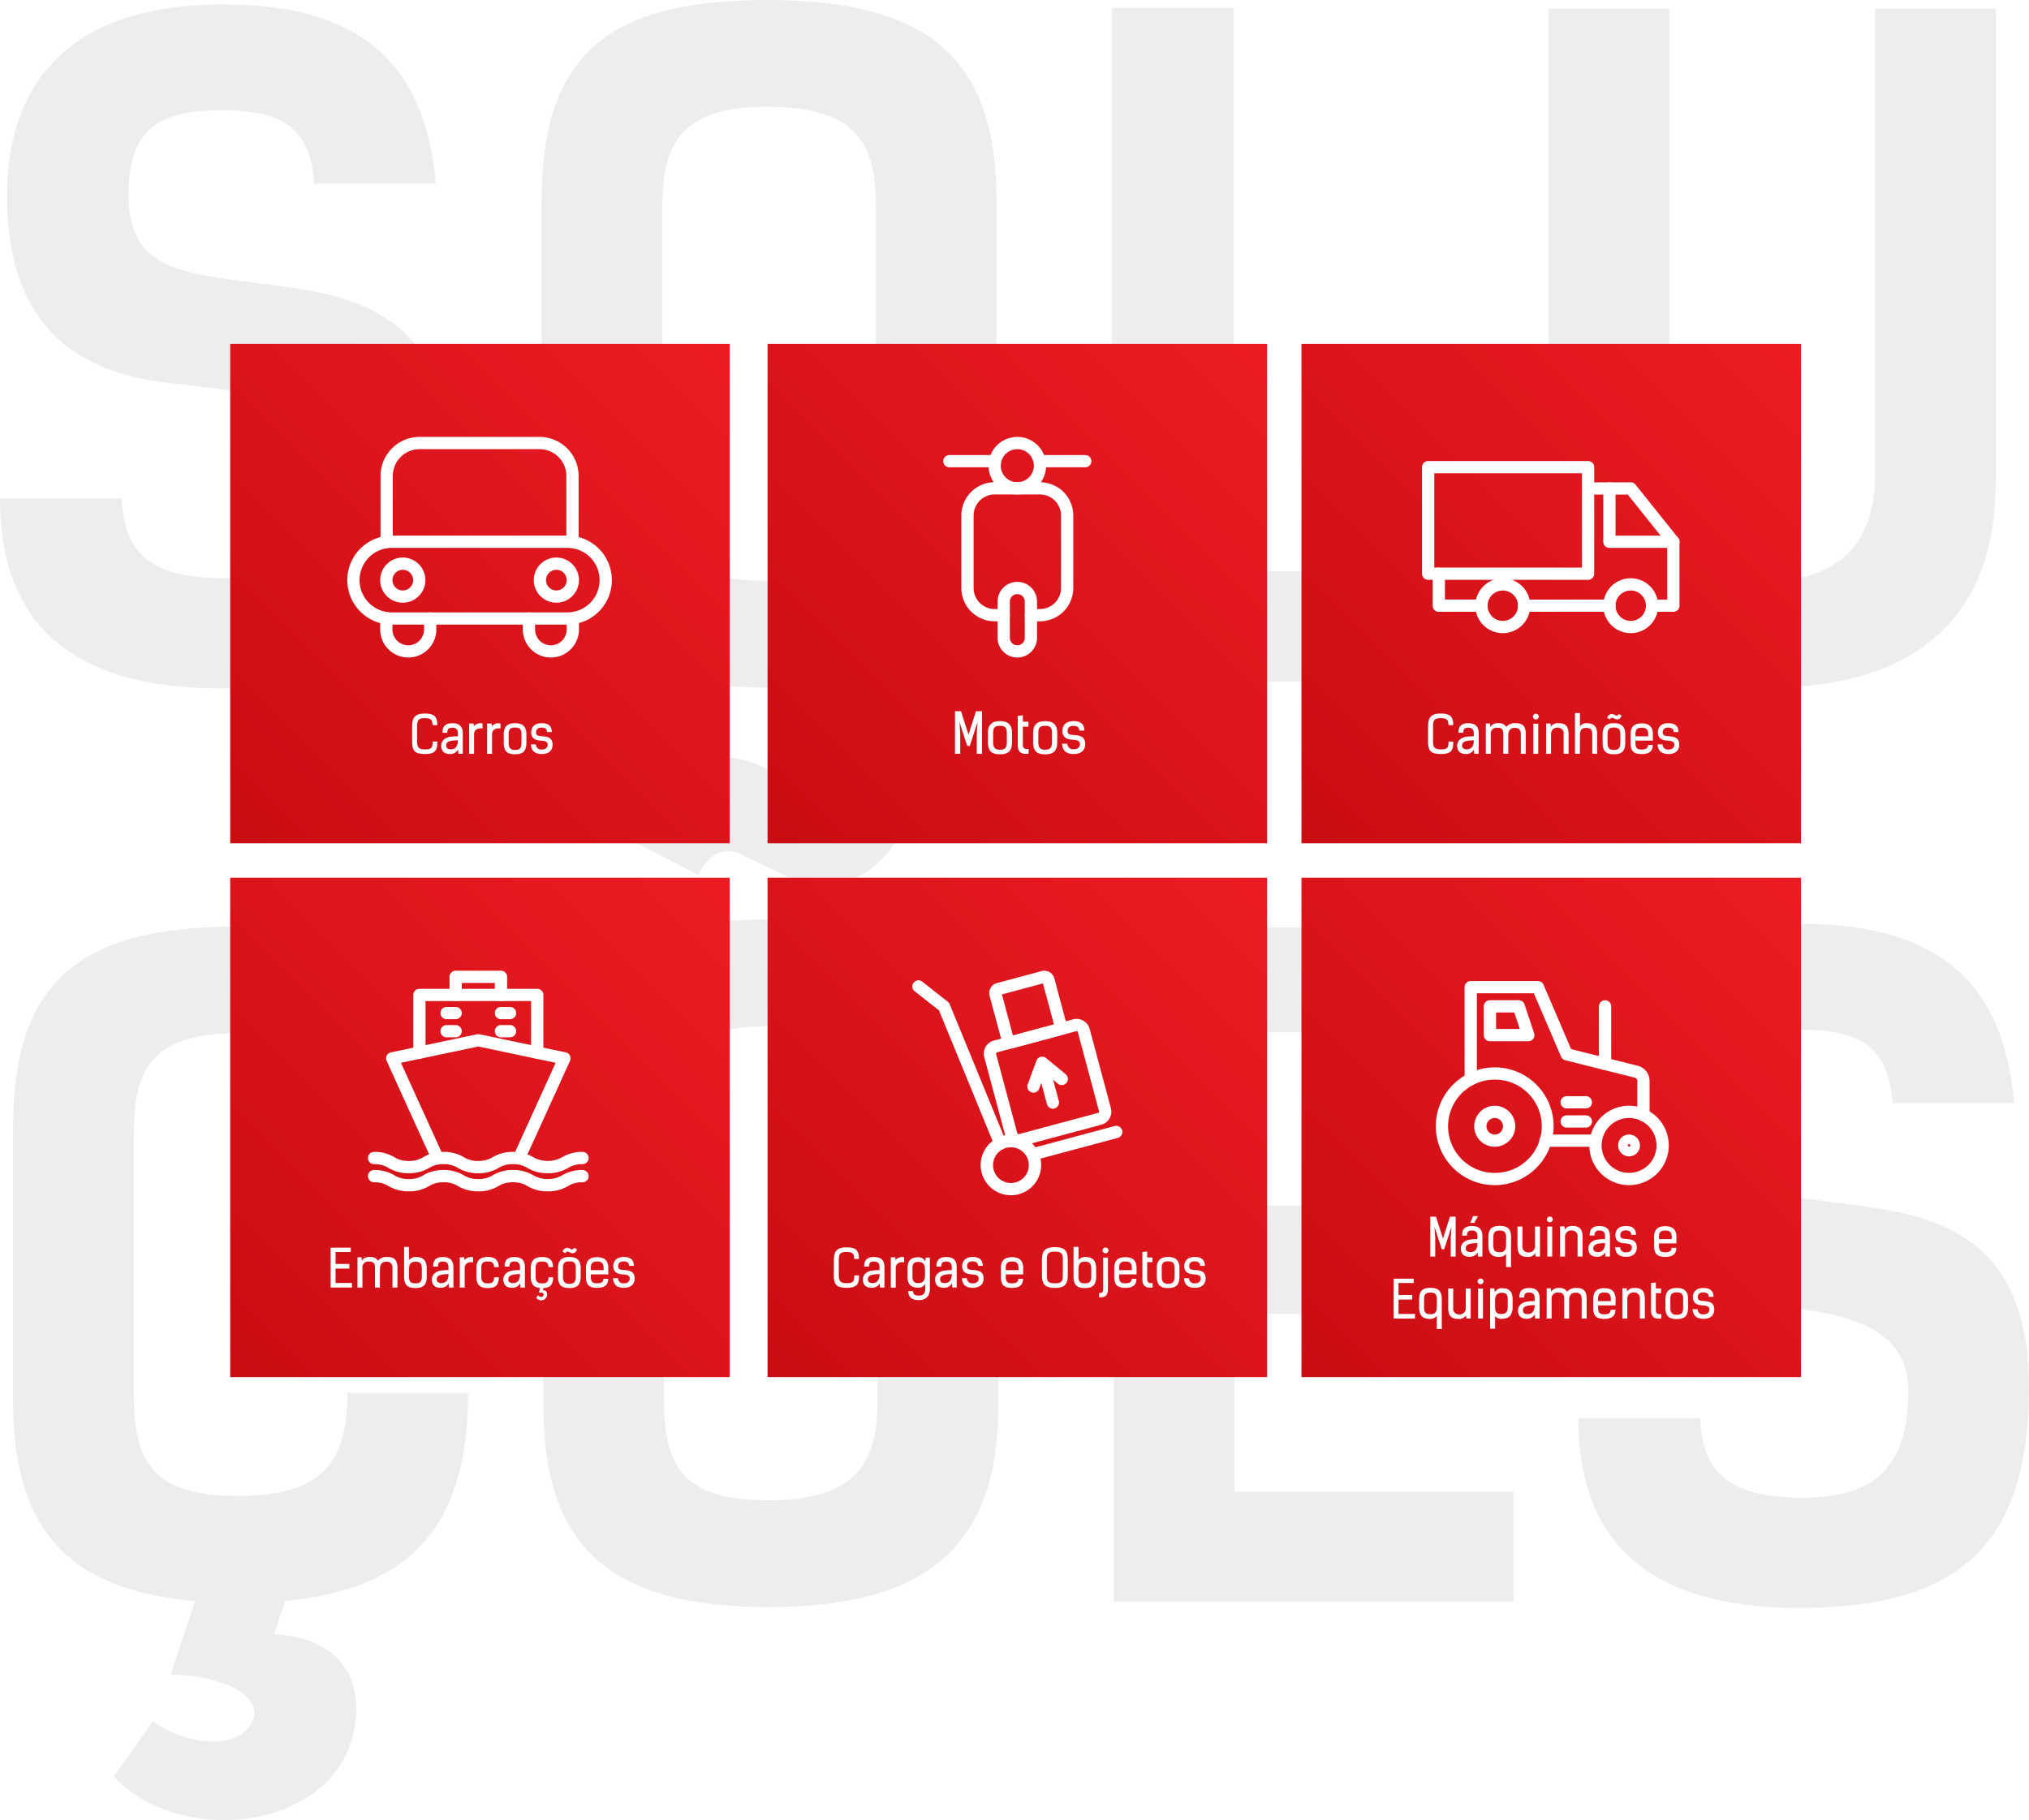 <svg xmlns="http://www.w3.org/2000/svg" xmlns:xlink="http://www.w3.org/1999/xlink" width="589.026" height="528.502" viewBox="0 0 589.026 528.502">
  <defs>
    <linearGradient id="linear-gradient" x1="1" x2="0" y2="1" gradientUnits="objectBoundingBox">
      <stop offset="0" stop-color="#ed1c24"/>
      <stop offset="1" stop-color="#c90c13"/>
    </linearGradient>
    <filter id="Retângulo_1545" x="42.824" y="75.866" width="193" height="193" filterUnits="userSpaceOnUse">
      <feOffset dy="3" input="SourceAlpha"/>
      <feGaussianBlur stdDeviation="8" result="blur"/>
      <feFlood flood-color="red" flood-opacity="0.302"/>
      <feComposite operator="in" in2="blur"/>
      <feComposite in="SourceGraphic"/>
    </filter>
    <clipPath id="clip-path">
      <rect id="Retângulo_1590" data-name="Retângulo 1590" width="76.798" height="64.064" fill="none"/>
    </clipPath>
    <filter id="Retângulo_1546" x="198.824" y="75.866" width="193" height="193" filterUnits="userSpaceOnUse">
      <feOffset dy="3" input="SourceAlpha"/>
      <feGaussianBlur stdDeviation="8" result="blur-2"/>
      <feFlood flood-color="red" flood-opacity="0.302"/>
      <feComposite operator="in" in2="blur-2"/>
      <feComposite in="SourceGraphic"/>
    </filter>
    <clipPath id="clip-path-2">
      <rect id="Retângulo_1591" data-name="Retângulo 1591" width="43.018" height="64.064" fill="none"/>
    </clipPath>
    <filter id="Retângulo_1547" x="353.824" y="75.866" width="193" height="193" filterUnits="userSpaceOnUse">
      <feOffset dy="3" input="SourceAlpha"/>
      <feGaussianBlur stdDeviation="8" result="blur-3"/>
      <feFlood flood-color="red" flood-opacity="0.302"/>
      <feComposite operator="in" in2="blur-3"/>
      <feComposite in="SourceGraphic"/>
    </filter>
    <clipPath id="clip-path-3">
      <rect id="Retângulo_1592" data-name="Retângulo 1592" width="74.741" height="49.984" fill="none"/>
    </clipPath>
    <filter id="Retângulo_1548" x="42.824" y="230.866" width="193" height="193" filterUnits="userSpaceOnUse">
      <feOffset dy="3" input="SourceAlpha"/>
      <feGaussianBlur stdDeviation="8" result="blur-4"/>
      <feFlood flood-color="red" flood-opacity="0.302"/>
      <feComposite operator="in" in2="blur-4"/>
      <feComposite in="SourceGraphic"/>
    </filter>
    <clipPath id="clip-path-4">
      <rect id="Retângulo_1593" data-name="Retângulo 1593" width="64.067" height="64.064" fill="none"/>
    </clipPath>
    <filter id="Retângulo_1549" x="198.824" y="230.866" width="193" height="193" filterUnits="userSpaceOnUse">
      <feOffset dy="3" input="SourceAlpha"/>
      <feGaussianBlur stdDeviation="8" result="blur-5"/>
      <feFlood flood-color="red" flood-opacity="0.302"/>
      <feComposite operator="in" in2="blur-5"/>
      <feComposite in="SourceGraphic"/>
    </filter>
    <clipPath id="clip-path-5">
      <rect id="Retângulo_1594" data-name="Retângulo 1594" width="61.026" height="65.199" fill="none"/>
    </clipPath>
    <filter id="Retângulo_1550" x="353.824" y="230.866" width="193" height="193" filterUnits="userSpaceOnUse">
      <feOffset dy="3" input="SourceAlpha"/>
      <feGaussianBlur stdDeviation="8" result="blur-6"/>
      <feFlood flood-color="red" flood-opacity="0.302"/>
      <feComposite operator="in" in2="blur-6"/>
      <feComposite in="SourceGraphic"/>
    </filter>
    <clipPath id="clip-path-6">
      <rect id="Retângulo_1595" data-name="Retângulo 1595" width="67.625" height="59.265" fill="none"/>
    </clipPath>
  </defs>
  <g id="Grupo_7197" data-name="Grupo 7197" transform="translate(-311.176 -1688.134)">
    <g id="Grupo_7196" data-name="Grupo 7196">
      <g id="Grupo_7195" data-name="Grupo 7195">
        <g id="Grupo_7194" data-name="Grupo 7194">
          <g id="Grupo_7193" data-name="Grupo 7193">
            <g id="Grupo_7192" data-name="Grupo 7192">
              <g id="Grupo_7191" data-name="Grupo 7191">
                <path id="Caminho_12890" data-name="Caminho 12890" d="M102.362-144.526h35.306c-3.3-39.116-26.67-52.07-61.976-52.07-40.132,0-62.484,19.05-62.484,55.626,0,40.386,23.368,51.308,45.466,54.1,20.828,2.794,48.26,2.794,48.26,25.908,0,22.1-9.652,30.988-30.734,30.988-22.352,0-28.956-8.128-29.718-23.114H11.176c0,31.5,15.494,55.118,64.262,55.118,46.99,0,66.548-19.05,66.548-64.262,0-39.116-21.59-48.26-44.2-51.816-29.718-4.572-49.276-2.54-49.276-27.178,0-18.542,7.874-24.638,27.178-24.638C92.71-165.862,101.346-161.036,102.362-144.526ZM233.68,1.778c46.482,0,66.8-18.034,66.8-58.42v-82.8c0-41.4-19.558-58.42-66.8-58.42S168.4-180.848,168.4-139.446v82.8C168.4-16.256,187.2,1.778,233.68,1.778Zm0-30.988c-25.4,0-30.226-10.668-30.226-29.21v-79.248c0-17.78,4.826-29.21,30.226-29.21,27.178,0,31.75,11.43,31.75,29.21V-58.42C265.43-39.878,259.08-29.21,233.68-29.21ZM444.754-32H369.316V-195.58H334.01V0H444.754ZM555.5-59.69c0,18.542-9.906,30.48-30.734,30.48s-28.956-11.938-28.956-30.48V-195.326H460.756V-57.912c0,40.386,22.86,59.69,64.008,59.69s65.786-19.3,65.786-59.69V-195.326H555.5ZM112.014,206.548c0,19.3-6.35,29.972-31.75,29.972s-30.226-10.668-30.226-29.21V131.364c0-18.542,4.826-29.21,30.226-29.21,27.178,0,31.75,10.668,31.75,29.718h35.052c0-43.434-19.558-60.706-66.8-60.706s-65.278,17.018-65.278,58.42v79.5c0,36.576,15.494,54.864,52.832,57.912l-7.112,21.336c14.478.254,25.908,5.588,24.13,12.7-4.064,11.176-23.114,6.35-29.21.762L44.2,318.054c19.3,20.32,62.23,15.748,69.342-11.684,3.556-13.97-1.27-28.448-22.86-29.718L93.98,267c36.83-3.556,53.086-22.1,53.086-60.452Zm122.174,62.23c46.482,0,66.8-18.034,66.8-58.42v-82.8c0-41.4-19.558-58.42-66.8-58.42s-65.278,17.018-65.278,58.42v82.8C168.91,250.744,187.706,268.778,234.188,268.778Zm0-30.988c-25.4,0-30.226-10.668-30.226-29.21V129.332c0-17.78,4.826-29.21,30.226-29.21,27.178,0,31.75,11.43,31.75,29.21V208.58C265.938,227.122,259.588,237.79,234.188,237.79ZM213.868,56.18c3.556-7.874,9.906-7.62,12.7-5.842l13.716,6.6c19.558,7.874,32.512-7.366,36.83-24.13l-21.336-8.89c-3.048,7.874-7.874,8.382-11.684,6.6l-12.446-6.1C214.376,16.556,198.374,29,193.294,45.512Zm120.65,15.24V267.254H450.6v-32H369.57V183.688h66.04v-31.5H369.57V101.9h77.47V71.42Zm226.06,51.054h35.306c-3.3-39.116-26.67-52.07-61.976-52.07-40.132,0-62.484,19.05-62.484,55.626,0,40.386,23.368,51.308,45.466,54.1,20.828,2.794,48.26,2.794,48.26,25.908,0,22.1-9.652,30.988-30.734,30.988-22.352,0-28.956-8.128-29.718-23.114H469.392c0,31.5,15.494,55.118,64.262,55.118,46.99,0,66.548-19.05,66.548-64.262,0-39.116-21.59-48.26-44.2-51.816-29.718-4.572-49.276-2.54-49.276-27.178,0-18.542,7.874-24.638,27.178-24.638C550.926,101.138,559.562,105.964,560.578,122.474Z" transform="translate(300 1886)" fill="#ededed"/>
                <g id="Grupo_6921" data-name="Grupo 6921" transform="translate(1211 -286)">
                  <g transform="matrix(1, 0, 0, 1, -899.82, 1974.13)" filter="url(#Retângulo_1545)">
                    <rect id="Retângulo_1545-2" data-name="Retângulo 1545" width="145" height="145" transform="translate(66.82 96.87)" fill="url(#linear-gradient)"/>
                  </g>
                  <path id="Caminho_12893" data-name="Caminho 12893" d="M-12.87-8.31c-.03-2.235-.615-3.36-3.615-3.36-3.09,0-3.69,1.365-3.69,3.9v3.93c0,2.535.315,3.915,3.69,3.915s3.615-1.38,3.615-3.615h-1.365c0,1.83-.3,2.265-2.25,2.265s-2.25-.72-2.25-2.55v-3.96c0-1.83.24-2.55,2.25-2.55,1.92,0,2.2.63,2.22,2.025Zm7.395,2.385c0-2.13-1.14-2.94-3.06-2.94-1.86,0-2.88.825-2.82,2.775h1.4c-.015-1.185.555-1.47,1.38-1.47,1.32,0,1.665.645,1.665,1.635v.855a16.686,16.686,0,0,0-2.115.135c-1.8.255-2.85,1.365-2.7,2.91.105,1.035.6,2.1,2.61,2.1a2.514,2.514,0,0,0,2.235-1.26L-6.765,0h1.29Zm-1.41,2.04C-6.93-2.445-7.395-1.29-8.97-1.29c-.645,0-1.26-.225-1.32-.915-.105-.855.4-1.32,1.38-1.53A9.739,9.739,0,0,1-6.885-3.885Zm7.14-4.89a2.423,2.423,0,0,0-2.52.81l-.06-.81h-1.3V.015H-2.2v-5.64c0-1.35,1.08-1.92,2.46-1.7Zm5.22,0a2.423,2.423,0,0,0-2.52.81l-.06-.81H1.59V.015H3.015v-5.64c0-1.35,1.08-1.92,2.46-1.7ZM9.7-1.1c-1.275,0-1.86-.51-1.86-2.1V-5.7c0-1.59.675-1.905,1.86-1.905s1.86.315,1.86,1.905V-3.2C11.565-1.605,11.025-1.1,9.7-1.1ZM9.7.15C12.03.15,12.99-.81,12.99-3.2V-5.7c0-2.325-1.26-3.18-3.285-3.18S6.42-8.025,6.42-5.7V-3.2C6.42-.81,7.335.15,9.7.15ZM20.355-6.3c.045-1.62-.9-2.58-2.925-2.58-2.055,0-3.045,1.14-3.045,2.685,0,1.98,1.62,2.295,2.685,2.37s2.1.165,2.1,1.2c0,.84-.6,1.4-1.68,1.4a1.515,1.515,0,0,1-1.74-1.485H14.31c.075,1.86,1.17,2.79,3.18,2.79,1.815,0,3.1-.885,3.1-2.715,0-2.13-1.59-2.325-2.925-2.445-1.065-.09-1.86-.075-1.86-1.11,0-.945.585-1.4,1.575-1.4,1.11,0,1.6.465,1.6,1.29Z" transform="translate(-760 2193)" fill="#fff"/>
                  <g id="Grupo_6922" data-name="Grupo 6922" transform="translate(-799 2101)">
                    <g id="Grupo_6921-2" data-name="Grupo 6921" transform="translate(0 0)" clip-path="url(#clip-path)">
                      <path id="Caminho_12815" data-name="Caminho 12815" d="M63.876,37.265H12.925a12.926,12.926,0,0,1,0-25.852H63.876a12.926,12.926,0,0,1,0,25.852M12.925,14.974a9.365,9.365,0,1,0,0,18.731H63.876a9.365,9.365,0,1,0,0-18.731Z" transform="translate(0 17.246)" fill="#fff"/>
                      <path id="Caminho_12816" data-name="Caminho 12816" d="M5.621,32.256a1.777,1.777,0,0,1-1.778-1.78V11.33A11.343,11.343,0,0,1,15.173,0H50.01A11.343,11.343,0,0,1,61.343,11.33V30.437a1.779,1.779,0,1,1-3.558,0V11.33A7.782,7.782,0,0,0,50.01,3.558H15.173A7.782,7.782,0,0,0,7.4,11.33V30.475a1.777,1.777,0,0,1-1.778,1.78" transform="translate(5.807 -0.001)" fill="#fff"/>
                      <path id="Caminho_12817" data-name="Caminho 12817" d="M28.115,27.065a6.558,6.558,0,1,1,6.557-6.559,6.565,6.565,0,0,1-6.557,6.559m0-9.555a3,3,0,1,0,3,3,3,3,0,0,0-3-3" transform="translate(32.577 21.078)" fill="#fff"/>
                      <path id="Caminho_12818" data-name="Caminho 12818" d="M10.359,27.065a6.558,6.558,0,1,1,6.557-6.559,6.565,6.565,0,0,1-6.557,6.559m0-9.555a3,3,0,1,0,3,3,3,3,0,0,0-3-3" transform="translate(5.75 21.078)" fill="#fff"/>
                      <path id="Caminho_12819" data-name="Caminho 12819" d="M28.439,33.4a8.159,8.159,0,0,1-8.149-8.149V22.069a1.779,1.779,0,1,1,3.558,0v3.187a4.59,4.59,0,0,0,9.181,0V22.069a1.779,1.779,0,1,1,3.558,0v3.187A8.157,8.157,0,0,1,28.439,33.4" transform="translate(30.661 30.659)" fill="#fff"/>
                      <path id="Caminho_12820" data-name="Caminho 12820" d="M11.953,33.4A8.159,8.159,0,0,1,3.8,25.256V22.069a1.779,1.779,0,1,1,3.558,0v3.187a4.59,4.59,0,0,0,9.181,0V22.069a1.779,1.779,0,1,1,3.558,0v3.187A8.159,8.159,0,0,1,11.953,33.4" transform="translate(5.748 30.659)" fill="#fff"/>
                    </g>
                  </g>
                </g>
                <g id="Grupo_6922-2" data-name="Grupo 6922" transform="translate(1211 -286)">
                  <g transform="matrix(1, 0, 0, 1, -899.82, 1974.13)" filter="url(#Retângulo_1546)">
                    <rect id="Retângulo_1546-2" data-name="Retângulo 1546" width="145" height="145" transform="translate(222.82 96.87)" fill="url(#linear-gradient)"/>
                  </g>
                  <path id="Caminho_12892" data-name="Caminho 12892" d="M-16.84-12.352h-1.744V0h1.52V-5.808l-.224-3.376,2.256,6.928h.736l2.256-6.928-.224,3.376V0h1.52V-12.352h-1.744l-2.176,6.784ZM-5.528-1.168c-1.36,0-1.984-.544-1.984-2.24V-6.08c0-1.7.72-2.032,1.984-2.032s1.984.336,1.984,2.032v2.672C-3.544-1.712-4.12-1.168-5.528-1.168Zm0,1.328c2.48,0,3.5-1.024,3.5-3.568V-6.08c0-2.48-1.344-3.392-3.5-3.392s-3.5.912-3.5,3.392v2.672C-9.032-.864-8.056.16-5.528.16ZM-.376-2.576C-.376-.832.312.272,2.792,0V-1.408c-1.248.16-1.68-.272-1.68-1.216V-7.872H2.728v-1.44H1.112v-1.856l-1.488.176ZM7.592-1.168c-1.36,0-1.984-.544-1.984-2.24V-6.08c0-1.7.72-2.032,1.984-2.032s1.984.336,1.984,2.032v2.672C9.576-1.712,9-1.168,7.592-1.168Zm0,1.328c2.48,0,3.5-1.024,3.5-3.568V-6.08c0-2.48-1.344-3.392-3.5-3.392s-3.5.912-3.5,3.392v2.672C4.088-.864,5.064.16,7.592.16Zm11.36-6.88c.048-1.728-.96-2.752-3.12-2.752-2.192,0-3.248,1.216-3.248,2.864,0,2.112,1.728,2.448,2.864,2.528,1.152.08,2.24.176,2.24,1.28,0,.9-.64,1.488-1.792,1.488A1.616,1.616,0,0,1,14.04-2.9H12.5C12.584-.912,13.752.08,15.9.08c1.936,0,3.312-.944,3.312-2.9,0-2.272-1.7-2.48-3.12-2.608C14.952-5.52,14.1-5.5,14.1-6.608c0-1.008.624-1.488,1.68-1.488,1.184,0,1.712.5,1.712,1.376Z" transform="translate(-604 2193)" fill="#fff"/>
                  <g id="Grupo_6924" data-name="Grupo 6924" transform="translate(-626 2101)">
                    <g id="Grupo_6923" data-name="Grupo 6923" transform="translate(0 0)" clip-path="url(#clip-path-2)">
                      <path id="Caminho_12821" data-name="Caminho 12821" d="M13.594,16.712a8.356,8.356,0,1,1,8.355-8.357,8.367,8.367,0,0,1-8.355,8.357m0-13.153a4.8,4.8,0,1,0,4.8,4.8,4.8,4.8,0,0,0-4.8-4.8" transform="translate(7.914 -0.001)" fill="#fff"/>
                      <path id="Caminho_12822" data-name="Caminho 12822" d="M14.931,5.653H1.778a1.779,1.779,0,0,1,0-3.558H14.931a1.779,1.779,0,0,1,0,3.558" transform="translate(0 3.165)" fill="#fff"/>
                      <path id="Caminho_12823" data-name="Caminho 12823" d="M25.409,5.653H12.255a1.779,1.779,0,1,1,0-3.558H25.409a1.779,1.779,0,0,1,0,3.558" transform="translate(15.829 3.165)" fill="#fff"/>
                      <path id="Caminho_12824" data-name="Caminho 12824" d="M12.01,38.737a5.733,5.733,0,0,1-5.725-5.725V22.488a5.725,5.725,0,1,1,11.451,0V33.012a5.733,5.733,0,0,1-5.725,5.725m0-18.417a2.169,2.169,0,0,0-2.167,2.167V33.012a2.167,2.167,0,0,0,4.334,0V22.488a2.169,2.169,0,0,0-2.167-2.167" transform="translate(9.497 25.326)" fill="#fff"/>
                      <path id="Caminho_12825" data-name="Caminho 12825" d="M24.919,45.627H22.29a1.78,1.78,0,0,1,0-3.561h2.629a6.122,6.122,0,0,0,6.115-6.115V14.911A6.122,6.122,0,0,0,24.919,8.8H11.765a6.12,6.12,0,0,0-6.112,6.115V35.952a6.12,6.12,0,0,0,6.112,6.115H14.4a1.78,1.78,0,0,1,0,3.561H11.765a9.685,9.685,0,0,1-9.67-9.675V14.911a9.683,9.683,0,0,1,9.67-9.673H24.919a9.684,9.684,0,0,1,9.673,9.673V35.952a9.686,9.686,0,0,1-9.673,9.675" transform="translate(3.166 7.915)" fill="#fff"/>
                    </g>
                  </g>
                </g>
                <g id="Grupo_6923-2" data-name="Grupo 6923" transform="translate(1211 -286)">
                  <g transform="matrix(1, 0, 0, 1, -899.82, 1974.13)" filter="url(#Retângulo_1547)">
                    <rect id="Retângulo_1547-2" data-name="Retângulo 1547" width="145" height="145" transform="translate(377.82 96.87)" fill="url(#linear-gradient)"/>
                  </g>
                  <path id="Caminho_12891" data-name="Caminho 12891" d="M-28.942-8.31c-.03-2.235-.615-3.36-3.615-3.36-3.09,0-3.69,1.365-3.69,3.9v3.93c0,2.535.315,3.915,3.69,3.915s3.615-1.38,3.615-3.615h-1.365c0,1.83-.3,2.265-2.25,2.265s-2.25-.72-2.25-2.55v-3.96c0-1.83.24-2.55,2.25-2.55,1.92,0,2.2.63,2.22,2.025Zm7.4,2.385c0-2.13-1.14-2.94-3.06-2.94-1.86,0-2.88.825-2.82,2.775h1.4c-.015-1.185.555-1.47,1.38-1.47,1.32,0,1.665.645,1.665,1.635v.855a16.686,16.686,0,0,0-2.115.135c-1.8.255-2.85,1.365-2.7,2.91.1,1.035.6,2.1,2.61,2.1a2.514,2.514,0,0,0,2.235-1.26L-22.837,0h1.29Zm-1.41,2.04c-.045,1.44-.51,2.595-2.085,2.595-.645,0-1.26-.225-1.32-.915-.1-.855.4-1.32,1.38-1.53A9.739,9.739,0,0,1-22.957-3.885ZM-19.492,0h1.44V-5.715a1.679,1.679,0,0,1,1.905-1.83c1.065,0,1.74.24,1.74,1.815V0h1.44V-5.28c0-1.56.66-2.235,1.935-2.235,1.035,0,1.71.525,1.71,1.815V0h1.44V-5.67c0-2.475-1.05-3.21-2.97-3.21A3.227,3.227,0,0,0-13.537-7.8a2.551,2.551,0,0,0-2.4-1.08,2.545,2.545,0,0,0-2.25,1.065l-.105-.96h-1.2ZM-4.267,0V-8.715H-5.692V0Zm-1.56-10.785a.863.863,0,0,0,1.725,0A.863.863,0,0,0-5.827-10.785ZM-1.987,0h1.44V-5.715a1.767,1.767,0,0,1,1.935-1.86A1.636,1.636,0,0,1,3.1-5.7V0h1.44V-5.715c0-2.34-.975-3.165-2.91-3.165A2.406,2.406,0,0,0-.622-7.845l-.09-.93H-1.987ZM12.848,0V-5.49c0-2.175-.78-3.39-3.015-3.39a2.365,2.365,0,0,0-1.995.9v-3.825H6.4V0H7.823l.015-5.52c.015-1.41.615-1.98,1.8-1.98,1.29,0,1.785.45,1.785,2.04V0Zm4.86-1.1c-1.275,0-1.86-.51-1.86-2.1V-5.7c0-1.59.675-1.905,1.86-1.905s1.86.315,1.86,1.905V-3.2C19.568-1.605,19.028-1.1,17.708-1.1Zm0,1.245c2.325,0,3.285-.96,3.285-3.345V-5.7c0-2.325-1.26-3.18-3.285-3.18s-3.285.855-3.285,3.18V-3.2C14.423-.81,15.338.15,17.708.15ZM16.583-9.99a.631.631,0,0,1,.9-.375l.66.3a1.267,1.267,0,0,0,1.74-1.11l-.855-.345a.522.522,0,0,1-.765.39l-.675-.315a1.357,1.357,0,0,0-1.83,1.065ZM27.608-2.55c0,.9-.57,1.32-1.83,1.32s-1.83-.36-1.83-1.92v-.66h5.07V-5.685c0-2.28-1.275-3.135-3.24-3.135-1.995,0-3.24.84-3.24,3.135V-3.12c0,2.355.9,3.21,3.24,3.21,2.28,0,3.21-.945,3.21-2.64Zm-3.66-3.135c0-1.56.7-1.875,1.83-1.875s1.875.33,1.875,1.875v.63h-3.7ZM36.427-6.3c.045-1.62-.9-2.58-2.925-2.58-2.055,0-3.045,1.14-3.045,2.685,0,1.98,1.62,2.295,2.685,2.37s2.1.165,2.1,1.2c0,.84-.6,1.4-1.68,1.4a1.515,1.515,0,0,1-1.74-1.485h-1.44c.075,1.86,1.17,2.79,3.18,2.79,1.815,0,3.1-.885,3.1-2.715,0-2.13-1.59-2.325-2.925-2.445-1.065-.09-1.86-.075-1.86-1.11,0-.945.585-1.4,1.575-1.4,1.11,0,1.6.465,1.6,1.29Z" transform="translate(-449 2193)" fill="#fff"/>
                  <g id="Grupo_6926" data-name="Grupo 6926" transform="translate(-487 2108)">
                    <g id="Grupo_6925" data-name="Grupo 6925" transform="translate(0 0)" clip-path="url(#clip-path-3)">
                      <path id="Caminho_12826" data-name="Caminho 12826" d="M45.025,40.067h-6.19a1.78,1.78,0,0,1,0-3.561h4.412V20.344L31.788,6.023H20.265a1.779,1.779,0,0,1,0-3.558h12.38a1.783,1.783,0,0,1,1.391.668L46.413,18.607a1.763,1.763,0,0,1,.389,1.11v18.57a1.777,1.777,0,0,1-1.778,1.78" transform="translate(27.936 3.725)" fill="#fff"/>
                      <path id="Caminho_12827" data-name="Caminho 12827" d="M15.392,25.168H3.012a1.779,1.779,0,0,1-1.78-1.78V14.1a1.779,1.779,0,1,1,3.558,0v7.5h10.6a1.78,1.78,0,0,1,0,3.561" transform="translate(1.862 18.624)" fill="#fff"/>
                      <path id="Caminho_12828" data-name="Caminho 12828" d="M37.631,19.582H12.871a1.78,1.78,0,0,1,0-3.561h24.76a1.78,1.78,0,0,1,0,3.561" transform="translate(16.763 24.21)" fill="#fff"/>
                      <path id="Caminho_12829" data-name="Caminho 12829" d="M48.2,34.508H1.778A1.778,1.778,0,0,1,0,32.728V1.78A1.778,1.778,0,0,1,1.778,0H48.2a1.779,1.779,0,0,1,1.78,1.78V32.728a1.779,1.779,0,0,1-1.78,1.78M3.558,30.947H46.423V3.558H3.558Z" transform="translate(0 0.001)" fill="#fff"/>
                      <path id="Caminho_12830" data-name="Caminho 12830" d="M41.3,21.5H22.73a1.778,1.778,0,0,1-1.778-1.78V4.244a1.779,1.779,0,1,1,3.558,0V17.938H41.3a1.78,1.78,0,0,1,0,3.561" transform="translate(31.661 3.724)" fill="#fff"/>
                      <path id="Caminho_12831" data-name="Caminho 12831" d="M14.131,29.5A7.972,7.972,0,1,1,22.1,21.526,7.98,7.98,0,0,1,14.131,29.5m0-12.382a4.411,4.411,0,1,0,4.41,4.41,4.414,4.414,0,0,0-4.41-4.41" transform="translate(9.313 20.485)" fill="#fff"/>
                      <path id="Caminho_12832" data-name="Caminho 12832" d="M28.92,29.5a7.972,7.972,0,1,1,7.97-7.973A7.98,7.98,0,0,1,28.92,29.5m0-12.382a4.411,4.411,0,1,0,4.412,4.41,4.414,4.414,0,0,0-4.412-4.41" transform="translate(31.661 20.485)" fill="#fff"/>
                    </g>
                  </g>
                </g>
                <g id="Grupo_6924-2" data-name="Grupo 6924" transform="translate(1211 -286)">
                  <g transform="matrix(1, 0, 0, 1, -899.82, 1974.13)" filter="url(#Retângulo_1548)">
                    <rect id="Retângulo_1548-2" data-name="Retângulo 1548" width="145" height="145" transform="translate(66.82 251.87)" fill="url(#linear-gradient)"/>
                  </g>
                  <path id="Caminho_12894" data-name="Caminho 12894" d="M-43.838-11.58V0h6.21V-1.335h-4.785v-4.17h3.99V-6.84h-3.99v-3.48H-38v-1.26ZM-36.053,0h1.44V-5.715a1.679,1.679,0,0,1,1.905-1.83c1.065,0,1.74.24,1.74,1.815V0h1.44V-5.28c0-1.56.66-2.235,1.935-2.235,1.035,0,1.71.525,1.71,1.815V0h1.44V-5.67c0-2.475-1.05-3.21-2.97-3.21A3.227,3.227,0,0,0-30.1-7.8a2.551,2.551,0,0,0-2.4-1.08,2.545,2.545,0,0,0-2.25,1.065l-.1-.96h-1.2Zm14.985-5.52c.015-1.59.8-1.98,1.845-1.98,1.275,0,1.86.4,1.86,2.04V-3.2c0,1.59-.63,1.98-1.86,1.98s-1.86-.39-1.86-1.98Zm5.13.03c0-2.175-.855-3.375-3.06-3.375a2.4,2.4,0,0,0-2.07.885v-3.825h-1.44V-3.2c0,2.385.915,3.345,3.285,3.345s3.285-.96,3.285-3.345Zm7.74-.435c0-2.13-1.14-2.94-3.06-2.94-1.86,0-2.88.825-2.82,2.775h1.4c-.015-1.185.555-1.47,1.38-1.47,1.32,0,1.665.645,1.665,1.635v.855a16.686,16.686,0,0,0-2.115.135c-1.8.255-2.85,1.365-2.7,2.91.105,1.035.6,2.1,2.61,2.1a2.514,2.514,0,0,0,2.235-1.26L-9.487,0H-8.2Zm-1.41,2.04c-.045,1.44-.51,2.595-2.085,2.595-.645,0-1.26-.225-1.32-.915-.105-.855.4-1.32,1.38-1.53A9.739,9.739,0,0,1-9.607-3.885Zm7.14-4.89a2.423,2.423,0,0,0-2.52.81l-.06-.81h-1.3V.015h1.425v-5.64c0-1.35,1.08-1.92,2.46-1.7ZM3.623-2.97c-.03,1.5-.645,1.755-1.86,1.755S-.1-1.605-.1-3.2v-2.49c0-1.59.66-1.875,1.86-1.875,1.14,0,1.8.255,1.86,1.635l1.35-.015c-.09-2.25-1.26-2.94-3.21-2.94-2.025,0-3.285.87-3.285,3.2V-3.2C-1.522-.81-.517.15,1.763.15s3.18-.81,3.21-3.12Zm8.94-2.955c0-2.13-1.14-2.94-3.06-2.94-1.86,0-2.88.825-2.82,2.775h1.4c-.015-1.185.555-1.47,1.38-1.47,1.32,0,1.665.645,1.665,1.635v.855a16.686,16.686,0,0,0-2.115.135c-1.8.255-2.85,1.365-2.7,2.91.105,1.035.6,2.1,2.61,2.1a2.514,2.514,0,0,0,2.235-1.26L11.272,0h1.29Zm-1.41,2.04c-.045,1.44-.51,2.595-2.085,2.595-.645,0-1.26-.225-1.32-.915-.105-.855.405-1.32,1.38-1.53A9.739,9.739,0,0,1,11.152-3.885Zm5.505,5.25.21.18c.7-.3,1.2.15,1.095.675a.665.665,0,0,1-.72.5,1.13,1.13,0,0,1-.9-.525l-.495.765a1.757,1.757,0,0,0,3.15-.6c.12-.66-.135-1.65-1.23-1.575l.15-.645c2-.09,2.805-.93,2.835-3.105H19.4c-.03,1.5-.645,1.755-1.86,1.755s-1.86-.39-1.86-1.98v-2.49c0-1.59.66-1.875,1.86-1.875,1.14,0,1.8.255,1.86,1.635l1.35-.015c-.09-2.25-1.26-2.94-3.21-2.94-2.025,0-3.285.87-3.285,3.2V-3.2c0,2.175.825,3.165,2.685,3.315l-.315,1.26ZM25.463-1.1c-1.275,0-1.86-.51-1.86-2.1V-5.7c0-1.59.675-1.905,1.86-1.905s1.86.315,1.86,1.905V-3.2C27.323-1.605,26.783-1.1,25.463-1.1Zm0,1.245c2.325,0,3.285-.96,3.285-3.345V-5.7c0-2.325-1.26-3.18-3.285-3.18s-3.285.855-3.285,3.18V-3.2C22.178-.81,23.093.15,25.463.15ZM24.338-9.99a.631.631,0,0,1,.9-.375l.66.3a1.267,1.267,0,0,0,1.74-1.11l-.855-.345a.522.522,0,0,1-.765.39l-.675-.315a1.357,1.357,0,0,0-1.83,1.065ZM35.363-2.55c0,.9-.57,1.32-1.83,1.32S31.7-1.59,31.7-3.15v-.66h5.07V-5.685c0-2.28-1.275-3.135-3.24-3.135-1.995,0-3.24.84-3.24,3.135V-3.12c0,2.355.9,3.21,3.24,3.21,2.28,0,3.21-.945,3.21-2.64ZM31.7-5.685c0-1.56.7-1.875,1.83-1.875s1.875.33,1.875,1.875v.63H31.7ZM44.183-6.3c.045-1.62-.9-2.58-2.925-2.58-2.055,0-3.045,1.14-3.045,2.685,0,1.98,1.62,2.295,2.685,2.37s2.1.165,2.1,1.2c0,.84-.6,1.4-1.68,1.4a1.515,1.515,0,0,1-1.74-1.485h-1.44c.075,1.86,1.17,2.79,3.18,2.79,1.815,0,3.1-.885,3.1-2.715,0-2.13-1.59-2.325-2.925-2.445-1.065-.09-1.86-.075-1.86-1.11,0-.945.585-1.4,1.575-1.4,1.11,0,1.6.465,1.6,1.29Z" transform="translate(-760 2348)" fill="#fff"/>
                  <g id="Grupo_6928" data-name="Grupo 6928" transform="translate(-793 2256)">
                    <g id="Grupo_6927" data-name="Grupo 6927" transform="translate(0 0)" clip-path="url(#clip-path-4)">
                      <path id="Caminho_12833" data-name="Caminho 12833" d="M52.189,29.238a11.163,11.163,0,0,1-5.871-1.517,7.691,7.691,0,0,0-4.226-1.115,7.659,7.659,0,0,0-4.216,1.115,11.139,11.139,0,0,1-5.864,1.517,11.139,11.139,0,0,1-5.864-1.517,7.663,7.663,0,0,0-4.214-1.115,7.672,7.672,0,0,0-4.216,1.115,11.139,11.139,0,0,1-5.864,1.517,11.143,11.143,0,0,1-5.861-1.517A7.65,7.65,0,0,0,1.78,26.607a1.78,1.78,0,0,1,0-3.561,11.113,11.113,0,0,1,5.864,1.519,7.67,7.67,0,0,0,4.211,1.112,7.682,7.682,0,0,0,4.216-1.112,11.113,11.113,0,0,1,5.864-1.519A11.11,11.11,0,0,1,27.8,24.565a7.688,7.688,0,0,0,4.216,1.112,7.7,7.7,0,0,0,4.216-1.112,11.113,11.113,0,0,1,5.863-1.519,11.133,11.133,0,0,1,5.869,1.519,8.589,8.589,0,0,0,8.455,0,11.136,11.136,0,0,1,5.871-1.519,1.78,1.78,0,0,1,0,3.561,7.7,7.7,0,0,0-4.229,1.115,11.152,11.152,0,0,1-5.869,1.517" transform="translate(0 34.825)" fill="#fff"/>
                      <path id="Caminho_12834" data-name="Caminho 12834" d="M52.189,27.143a11.163,11.163,0,0,1-5.871-1.517,7.691,7.691,0,0,0-4.226-1.115,7.659,7.659,0,0,0-4.216,1.115,11.139,11.139,0,0,1-5.864,1.517,11.139,11.139,0,0,1-5.864-1.517,7.663,7.663,0,0,0-4.214-1.115,7.672,7.672,0,0,0-4.216,1.115,11.139,11.139,0,0,1-5.864,1.517,11.143,11.143,0,0,1-5.861-1.517A7.65,7.65,0,0,0,1.78,24.512a1.78,1.78,0,0,1,0-3.561A11.112,11.112,0,0,1,7.644,22.47a7.67,7.67,0,0,0,4.211,1.112,7.682,7.682,0,0,0,4.216-1.112,11.112,11.112,0,0,1,5.864-1.519A11.109,11.109,0,0,1,27.8,22.47a7.688,7.688,0,0,0,4.216,1.112,7.7,7.7,0,0,0,4.216-1.112,11.112,11.112,0,0,1,5.863-1.519A11.133,11.133,0,0,1,47.96,22.47a8.589,8.589,0,0,0,8.455,0,11.136,11.136,0,0,1,5.871-1.519,1.78,1.78,0,0,1,0,3.561,7.7,7.7,0,0,0-4.229,1.115,11.152,11.152,0,0,1-5.869,1.517" transform="translate(0 31.659)" fill="#fff"/>
                      <path id="Caminho_12835" data-name="Caminho 12835" d="M17.029,45.089a1.783,1.783,0,0,1-1.622-1.045L2.254,15.109A1.779,1.779,0,0,1,3.509,12.63L28.5,7.37a1.883,1.883,0,0,1,.731,0L54.224,12.63a1.779,1.779,0,0,1,1.256,2.478L42.327,44.045a1.78,1.78,0,1,1-3.242-1.472L51.319,15.656,28.867,10.93,6.412,15.656,18.652,42.573a1.786,1.786,0,0,1-.886,2.358,1.814,1.814,0,0,1-.736.158" transform="translate(3.165 11.082)" fill="#fff"/>
                      <path id="Caminho_12836" data-name="Caminho 12836" d="M41.215,22.41a1.779,1.779,0,0,1-1.78-1.78V5.653H8.8V20.63a1.78,1.78,0,1,1-3.561,0V3.873a1.778,1.778,0,0,1,1.78-1.778h34.2A1.778,1.778,0,0,1,43,3.873V20.63a1.779,1.779,0,0,1-1.78,1.78" transform="translate(7.915 3.165)" fill="#fff"/>
                      <path id="Caminho_12837" data-name="Caminho 12837" d="M24.362,8.819a1.778,1.778,0,0,1-1.78-1.778V3.558H12.989V7.041a1.78,1.78,0,0,1-3.561,0V1.78A1.779,1.779,0,0,1,11.208,0H24.362a1.779,1.779,0,0,1,1.78,1.78V7.041a1.778,1.778,0,0,1-1.78,1.778" transform="translate(14.247 -0.001)" fill="#fff"/>
                      <path id="Caminho_12838" data-name="Caminho 12838" d="M12.791,7.748H10.161a1.779,1.779,0,1,1,0-3.558h2.629a1.779,1.779,0,1,1,0,3.558" transform="translate(12.665 6.331)" fill="#fff"/>
                      <path id="Caminho_12839" data-name="Caminho 12839" d="M19.078,7.748H16.446a1.779,1.779,0,1,1,0-3.558h2.632a1.779,1.779,0,1,1,0,3.558" transform="translate(22.162 6.331)" fill="#fff"/>
                      <path id="Caminho_12840" data-name="Caminho 12840" d="M12.791,9.844H10.161a1.779,1.779,0,1,1,0-3.558h2.629a1.779,1.779,0,1,1,0,3.558" transform="translate(12.665 9.498)" fill="#fff"/>
                      <path id="Caminho_12841" data-name="Caminho 12841" d="M19.078,9.844H16.446a1.779,1.779,0,1,1,0-3.558h2.632a1.779,1.779,0,1,1,0,3.558" transform="translate(22.162 9.498)" fill="#fff"/>
                    </g>
                  </g>
                </g>
                <g id="Grupo_6925-2" data-name="Grupo 6925" transform="translate(1211 -286)">
                  <g transform="matrix(1, 0, 0, 1, -899.82, 1974.13)" filter="url(#Retângulo_1549)">
                    <rect id="Retângulo_1549-2" data-name="Retângulo 1549" width="145" height="145" transform="translate(222.82 251.87)" fill="url(#linear-gradient)"/>
                  </g>
                  <path id="Caminho_12895" data-name="Caminho 12895" d="M-46.455-8.31c-.03-2.235-.615-3.36-3.615-3.36-3.09,0-3.69,1.365-3.69,3.9v3.93c0,2.535.315,3.915,3.69,3.915s3.615-1.38,3.615-3.615H-47.82c0,1.83-.3,2.265-2.25,2.265s-2.25-.72-2.25-2.55v-3.96c0-1.83.24-2.55,2.25-2.55,1.92,0,2.2.63,2.22,2.025Zm7.395,2.385c0-2.13-1.14-2.94-3.06-2.94-1.86,0-2.88.825-2.82,2.775h1.4c-.015-1.185.555-1.47,1.38-1.47,1.32,0,1.665.645,1.665,1.635v.855a16.686,16.686,0,0,0-2.115.135c-1.8.255-2.85,1.365-2.7,2.91.1,1.035.6,2.1,2.61,2.1a2.514,2.514,0,0,0,2.235-1.26L-40.35,0h1.29Zm-1.41,2.04c-.045,1.44-.51,2.595-2.085,2.595-.645,0-1.26-.225-1.32-.915-.1-.855.405-1.32,1.38-1.53A9.739,9.739,0,0,1-40.47-3.885Zm7.14-4.89a2.423,2.423,0,0,0-2.52.81l-.06-.81h-1.305V.015h1.425v-5.64c0-1.35,1.08-1.92,2.46-1.7Zm4.02,8.82a2.142,2.142,0,0,0,2.1-1.185V.3c0,1.59-.75,2.04-1.89,2.04-.945,0-1.62-.255-1.7-1.305H-32.16c.075,1.92,1.185,2.61,3.045,2.61,1.95,0,3.24-.96,3.24-3.345v-9H-27.06l-.18,1.11a2.13,2.13,0,0,0-2.145-1.2c-1.755,0-2.97.795-2.97,3.165V-2.97C-32.355-.99-31.335.045-29.31.045Zm0-1.335c-1.02,0-1.62-.465-1.62-1.845V-5.64c0-1.44.585-1.815,1.755-1.815,1.185.045,1.845.54,1.875,2.175v1.7C-27.3-1.77-28.08-1.29-29.31-1.29Zm11.22-4.635c0-2.13-1.14-2.94-3.06-2.94-1.86,0-2.88.825-2.82,2.775h1.4c-.015-1.185.555-1.47,1.38-1.47,1.32,0,1.665.645,1.665,1.635v.855a16.686,16.686,0,0,0-2.115.135c-1.8.255-2.85,1.365-2.7,2.91.1,1.035.6,2.1,2.61,2.1A2.514,2.514,0,0,0-19.5-1.185L-19.38,0h1.29Zm-1.41,2.04c-.045,1.44-.51,2.595-2.085,2.595-.645,0-1.26-.225-1.32-.915-.1-.855.405-1.32,1.38-1.53A9.739,9.739,0,0,1-19.5-3.885ZM-10.53-6.3c.045-1.62-.9-2.58-2.925-2.58C-15.51-8.88-16.5-7.74-16.5-6.2c0,1.98,1.62,2.295,2.685,2.37,1.08.075,2.1.165,2.1,1.2,0,.84-.6,1.4-1.68,1.4a1.515,1.515,0,0,1-1.74-1.485h-1.44c.075,1.86,1.17,2.79,3.18,2.79,1.815,0,3.105-.885,3.105-2.715,0-2.13-1.59-2.325-2.925-2.445-1.065-.09-1.86-.075-1.86-1.11,0-.945.585-1.4,1.575-1.4,1.11,0,1.6.465,1.6,1.29ZM-.195-2.55c0,.9-.57,1.32-1.83,1.32s-1.83-.36-1.83-1.92v-.66h5.07V-5.685c0-2.28-1.275-3.135-3.24-3.135-2,0-3.24.84-3.24,3.135V-3.12c0,2.355.9,3.21,3.24,3.21,2.28,0,3.21-.945,3.21-2.64Zm-3.66-3.135c0-1.56.705-1.875,1.83-1.875S-.15-7.23-.15-5.685v.63H-3.855ZM14.16-7.83c0-2.535-.57-3.9-3.75-3.9s-3.75,1.365-3.75,3.9V-3.8c0,2.535.57,3.9,3.75,3.9s3.75-1.365,3.75-3.9ZM12.72-3.78c0,1.83-.15,2.55-2.31,2.55S8.1-1.95,8.1-3.78V-7.845c0-1.83.15-2.58,2.31-2.58s2.31.75,2.31,2.58Zm4.545-1.74c.015-1.59.8-1.98,1.845-1.98,1.275,0,1.86.4,1.86,2.04V-3.2c0,1.59-.63,1.98-1.86,1.98s-1.86-.39-1.86-1.98Zm5.13.03c0-2.175-.855-3.375-3.06-3.375a2.4,2.4,0,0,0-2.07.885v-3.825h-1.44V-3.2C15.825-.81,16.74.15,19.11.15S22.4-.81,22.4-3.2Zm3.42-3.21H24.42V.405c0,1.2-.525,1.215-1.185,1.155V2.835c1.785.15,2.58-.585,2.58-2.43Zm-1.56-2.085a.863.863,0,0,0,1.725,0A.863.863,0,0,0,24.255-10.785Zm8.46,8.235c0,.9-.57,1.32-1.83,1.32s-1.83-.36-1.83-1.92v-.66h5.07V-5.685c0-2.28-1.275-3.135-3.24-3.135-1.995,0-3.24.84-3.24,3.135V-3.12c0,2.355.9,3.21,3.24,3.21,2.28,0,3.21-.945,3.21-2.64Zm-3.66-3.135c0-1.56.7-1.875,1.83-1.875s1.875.33,1.875,1.875v.63h-3.7Zm6.765,3.27c0,1.635.645,2.67,2.97,2.415V-1.32c-1.17.15-1.575-.255-1.575-1.14V-7.38H38.73V-8.73H37.215v-1.74l-1.4.165ZM43.29-1.1c-1.275,0-1.86-.51-1.86-2.1V-5.7c0-1.59.675-1.905,1.86-1.905s1.86.315,1.86,1.905V-3.2C45.15-1.605,44.61-1.1,43.29-1.1Zm0,1.245c2.325,0,3.285-.96,3.285-3.345V-5.7c0-2.325-1.26-3.18-3.285-3.18S40-8.025,40-5.7V-3.2C40-.81,40.92.15,43.29.15ZM53.94-6.3c.045-1.62-.9-2.58-2.925-2.58C48.96-8.88,47.97-7.74,47.97-6.2c0,1.98,1.62,2.295,2.685,2.37s2.1.165,2.1,1.2c0,.84-.6,1.4-1.68,1.4a1.515,1.515,0,0,1-1.74-1.485h-1.44c.075,1.86,1.17,2.79,3.18,2.79,1.815,0,3.1-.885,3.1-2.715,0-2.13-1.59-2.325-2.925-2.445-1.065-.09-1.86-.075-1.86-1.11,0-.945.585-1.4,1.575-1.4,1.11,0,1.6.465,1.6,1.29Z" transform="translate(-604 2348)" fill="#fff"/>
                  <g id="Grupo_6930" data-name="Grupo 6930" transform="translate(-635 2256)">
                    <g id="Grupo_6929" data-name="Grupo 6929" transform="translate(0 0)" clip-path="url(#clip-path-5)">
                      <path id="Caminho_12842" data-name="Caminho 12842" d="M16.664,36.49a8.782,8.782,0,1,1,2.275-.3,8.8,8.8,0,0,1-2.275.3m.025-13.932a5.187,5.187,0,1,0,2.581.7,5.174,5.174,0,0,0-2.581-.7" transform="translate(11.988 28.71)" fill="#fff"/>
                      <path id="Caminho_12843" data-name="Caminho 12843" d="M15.023,27.984a1.781,1.781,0,0,1-.462-3.5l24.215-6.489a1.781,1.781,0,0,1,.922,3.44L15.485,27.924a1.839,1.839,0,0,1-.462.06" transform="translate(20.01 27.102)" fill="#fff"/>
                      <path id="Caminho_12844" data-name="Caminho 12844" d="M25.518,50.206a1.78,1.78,0,0,1-1.645-1.1L7.769,9.864.678,4.277a1.779,1.779,0,0,1,2.2-2.795l7.458,5.876a1.779,1.779,0,0,1,.545.723l16.28,39.666A1.779,1.779,0,0,1,26.2,50.07a1.8,1.8,0,0,1-.678.136" transform="translate(0 1.663)" fill="#fff"/>
                      <path id="Caminho_12845" data-name="Caminho 12845" d="M18.378,42.6a3.954,3.954,0,0,1-3.812-2.923L8.409,16.692A3.942,3.942,0,0,1,11.2,11.863L34.18,5.706A3.945,3.945,0,0,1,39.012,8.49l6.157,22.984a3.941,3.941,0,0,1-2.79,4.829L19.4,42.464a3.859,3.859,0,0,1-1.02.136M35.2,9.131a.334.334,0,0,0-.1.013L12.12,15.3a.433.433,0,0,0-.274.47L18,38.755a.382.382,0,0,0,.472.271l22.982-6.16a.428.428,0,0,0,.274-.467L35.571,9.412a.381.381,0,0,0-.369-.281" transform="translate(12.502 8.418)" fill="#fff"/>
                      <path id="Caminho_12846" data-name="Caminho 12846" d="M15.388,22.479a3.011,3.011,0,0,1-2.9-2.217L9,7.262a3.007,3.007,0,0,1,2.119-3.674l13-3.483A3.005,3.005,0,0,1,27.8,2.23l3.48,12.99A3.005,3.005,0,0,1,29.154,18.9l-12.99,3.48a3.076,3.076,0,0,1-.776.1m-2.8-15.6L15.779,18.8,27.7,15.606,24.5,3.689Z" transform="translate(13.453 0.002)" fill="#fff"/>
                      <path id="Caminho_12847" data-name="Caminho 12847" d="M20.723,25.048A1.784,1.784,0,0,1,19,23.73l-1.645-6.15-.6,1.62a1.78,1.78,0,1,1-3.34-1.23l2.531-6.85a1.43,1.43,0,0,1,.09-.213l0,0v0a1.533,1.533,0,0,1,.1-.176l0,0a1.768,1.768,0,0,1,1.017-.728,1.8,1.8,0,0,1,1.288.143c.03.015.063.035.1.055a1.922,1.922,0,0,1,.236.168L24.4,15.026a1.78,1.78,0,1,1-2.275,2.737l-1.331-1.1,1.65,6.147a1.784,1.784,0,0,1-1.258,2.182,1.839,1.839,0,0,1-.462.06" transform="translate(20.113 15.013)" fill="#fff"/>
                    </g>
                  </g>
                </g>
                <g id="Grupo_6926-2" data-name="Grupo 6926" transform="translate(1211 -286)">
                  <g transform="matrix(1, 0, 0, 1, -899.82, 1974.13)" filter="url(#Retângulo_1550)">
                    <rect id="Retângulo_1550-2" data-name="Retângulo 1550" width="145" height="145" transform="translate(377.82 251.87)" fill="url(#linear-gradient)"/>
                  </g>
                  <path id="Caminho_12896" data-name="Caminho 12896" d="M-33.96-11.58H-35.6V0h1.425V-5.445l-.21-3.165,2.115,6.495h.69L-29.46-8.61l-.21,3.165V0h1.425V-11.58H-29.88l-2.04,6.36Zm13.485,5.655c0-2.13-1.14-2.94-3.06-2.94-1.86,0-2.88.825-2.82,2.775h1.4c-.015-1.185.555-1.47,1.38-1.47,1.32,0,1.665.645,1.665,1.635v.855a16.686,16.686,0,0,0-2.115.135c-1.8.255-2.85,1.365-2.7,2.91.1,1.035.6,2.1,2.61,2.1a2.514,2.514,0,0,0,2.235-1.26L-21.765,0h1.29Zm-1.41,2.04c-.045,1.44-.51,2.595-2.085,2.595-.645,0-1.26-.225-1.32-.915-.1-.855.405-1.32,1.38-1.53A9.739,9.739,0,0,1-21.885-3.885Zm-.96-5.88L-21.78-11.7v-.045h-1.41l-.8,1.905v.075Zm9.24,6.525c-.015,1.59-.8,1.98-1.845,1.98-1.275,0-1.86-.4-1.86-2.04V-5.565c0-1.59.63-1.98,1.86-1.98s1.86.39,1.86,1.98Zm-5.13-.03c0,2.175.855,3.375,3.06,3.375a2.4,2.4,0,0,0,2.07-.885V3.045h1.44v-8.61c0-2.385-.915-3.345-3.285-3.345s-3.285.96-3.285,3.345Zm14.97-5.445h-1.44V-3.06A1.767,1.767,0,0,1-7.14-1.2,1.636,1.636,0,0,1-8.85-3.075v-5.64h-1.44V-3.06c0,2.34.975,3.165,2.91,3.165A2.406,2.406,0,0,0-5.13-.93l.09.93h1.275ZM-.21,0V-8.715H-1.635V0ZM-1.77-10.785a.863.863,0,0,0,1.725,0A.863.863,0,0,0-1.77-10.785ZM2.07,0H3.51V-5.715a1.767,1.767,0,0,1,1.935-1.86A1.636,1.636,0,0,1,7.155-5.7V0h1.44V-5.715c0-2.34-.975-3.165-2.91-3.165a2.406,2.406,0,0,0-2.25,1.035l-.09-.93H2.07ZM16.545-5.925c0-2.13-1.14-2.94-3.06-2.94-1.86,0-2.88.825-2.82,2.775h1.4c-.015-1.185.555-1.47,1.38-1.47,1.32,0,1.665.645,1.665,1.635v.855a16.686,16.686,0,0,0-2.115.135c-1.8.255-2.85,1.365-2.7,2.91.105,1.035.6,2.1,2.61,2.1a2.514,2.514,0,0,0,2.235-1.26L15.255,0h1.29Zm-1.41,2.04c-.045,1.44-.51,2.595-2.085,2.595-.645,0-1.26-.225-1.32-.915-.105-.855.4-1.32,1.38-1.53A9.739,9.739,0,0,1,15.135-3.885ZM24.1-6.3c.045-1.62-.9-2.58-2.925-2.58-2.055,0-3.045,1.14-3.045,2.685,0,1.98,1.62,2.295,2.685,2.37s2.1.165,2.1,1.2c0,.84-.6,1.4-1.68,1.4A1.515,1.515,0,0,1,19.5-2.715H18.06c.075,1.86,1.17,2.79,3.18,2.79,1.815,0,3.1-.885,3.1-2.715,0-2.13-1.59-2.325-2.925-2.445-1.065-.09-1.86-.075-1.86-1.11,0-.945.585-1.4,1.575-1.4,1.11,0,1.6.465,1.6,1.29ZM34.44-2.55c0,.9-.57,1.32-1.83,1.32s-1.83-.36-1.83-1.92v-.66h5.07V-5.685c0-2.28-1.275-3.135-3.24-3.135-1.995,0-3.24.84-3.24,3.135V-3.12c0,2.355.9,3.21,3.24,3.21,2.28,0,3.21-.945,3.21-2.64ZM30.78-5.685c0-1.56.7-1.875,1.83-1.875s1.875.33,1.875,1.875v.63h-3.7ZM-46.252,6.42V18h6.21V16.665h-4.785v-4.17h3.99V11.16h-3.99V7.68h4.41V6.42Zm12.54,8.34c-.015,1.59-.795,1.98-1.845,1.98-1.275,0-1.86-.405-1.86-2.04V12.435c0-1.59.63-1.98,1.86-1.98s1.86.39,1.86,1.98Zm-5.13-.03c0,2.175.855,3.375,3.06,3.375a2.4,2.4,0,0,0,2.07-.885v3.825h1.44v-8.61c0-2.385-.915-3.345-3.285-3.345s-3.285.96-3.285,3.345Zm14.97-5.445h-1.44V14.94a1.767,1.767,0,0,1-1.935,1.86,1.636,1.636,0,0,1-1.71-1.875V9.285H-30.4V14.94c0,2.34.975,3.165,2.91,3.165a2.406,2.406,0,0,0,2.25-1.035l.09.93h1.275ZM-20.317,18V9.285h-1.425V18Zm-1.56-10.785a.863.863,0,0,0,1.725,0A.863.863,0,0,0-21.877,7.215Zm3.645,13.74h1.44V17.3a2.376,2.376,0,0,0,2.115.765c1.845,0,2.97-1.035,2.97-3.4v-2.31c0-2.37-1.215-3.165-2.97-3.165a2.174,2.174,0,0,0-2.175,1.2l-.18-1.155h-1.2Zm1.44-6.255V12.81c0-1.725.69-2.25,1.9-2.3,1.17,0,1.755.375,1.755,1.815v2.3c0,1.545-.585,2.055-1.86,2.055S-16.792,16.2-16.792,14.7Zm12.915-2.625c0-2.13-1.14-2.94-3.06-2.94-1.86,0-2.88.825-2.82,2.775h1.4c-.015-1.185.555-1.47,1.38-1.47,1.32,0,1.665.645,1.665,1.635v.855a16.686,16.686,0,0,0-2.115.135c-1.8.255-2.85,1.365-2.7,2.91.105,1.035.6,2.1,2.61,2.1a2.514,2.514,0,0,0,2.235-1.26L-5.167,18h1.29Zm-1.41,2.04c-.045,1.44-.51,2.595-2.085,2.595-.645,0-1.26-.225-1.32-.915-.105-.855.4-1.32,1.38-1.53A9.739,9.739,0,0,1-5.287,14.115ZM-1.822,18h1.44V12.285a1.679,1.679,0,0,1,1.905-1.83c1.065,0,1.74.24,1.74,1.815V18H4.7V12.72c0-1.56.66-2.235,1.935-2.235,1.035,0,1.71.525,1.71,1.815V18h1.44V12.33c0-2.475-1.05-3.21-2.97-3.21A3.227,3.227,0,0,0,4.133,10.2a2.551,2.551,0,0,0-2.4-1.08,2.545,2.545,0,0,0-2.25,1.065l-.105-.96h-1.2Zm18.585-2.55c0,.9-.57,1.32-1.83,1.32s-1.83-.36-1.83-1.92v-.66h5.07V12.315c0-2.28-1.275-3.135-3.24-3.135-1.995,0-3.24.84-3.24,3.135V14.88c0,2.355.9,3.21,3.24,3.21,2.28,0,3.21-.945,3.21-2.64ZM13.1,12.315c0-1.56.7-1.875,1.83-1.875s1.875.33,1.875,1.875v.63H13.1ZM20.152,18h1.44V12.285a1.767,1.767,0,0,1,1.935-1.86,1.636,1.636,0,0,1,1.71,1.875V18h1.44V12.285c0-2.34-.975-3.165-2.91-3.165a2.406,2.406,0,0,0-2.25,1.035l-.09-.93H20.152Zm8.325-2.415c0,1.635.645,2.67,2.97,2.415V16.68c-1.17.15-1.575-.255-1.575-1.14V10.62h1.515V9.27H29.873V7.53l-1.4.165Zm7.47,1.32c-1.275,0-1.86-.51-1.86-2.1V12.3c0-1.59.675-1.9,1.86-1.9s1.86.315,1.86,1.9v2.505C37.807,16.4,37.267,16.905,35.947,16.905Zm0,1.245c2.325,0,3.285-.96,3.285-3.345V12.3c0-2.325-1.26-3.18-3.285-3.18s-3.285.855-3.285,3.18v2.505C32.662,17.19,33.577,18.15,35.947,18.15ZM46.6,11.7c.045-1.62-.9-2.58-2.925-2.58-2.055,0-3.045,1.14-3.045,2.685,0,1.98,1.62,2.295,2.685,2.37s2.1.165,2.1,1.2c0,.84-.6,1.4-1.68,1.4a1.515,1.515,0,0,1-1.74-1.485h-1.44c.075,1.86,1.17,2.79,3.18,2.79,1.815,0,3.1-.885,3.1-2.715,0-2.13-1.59-2.325-2.925-2.445-1.065-.09-1.86-.075-1.86-1.11,0-.945.585-1.4,1.575-1.4,1.11,0,1.6.465,1.6,1.29Z" transform="translate(-449 2339)" fill="#fff"/>
                  <g id="Grupo_6932" data-name="Grupo 6932" transform="translate(-483 2259)">
                    <g id="Grupo_6931" data-name="Grupo 6931" transform="translate(0 0)" clip-path="url(#clip-path-6)">
                      <path id="Caminho_12848" data-name="Caminho 12848" d="M17.216,44.181h-.234a17.1,17.1,0,1,1,.234,0m0-30.638a13.539,13.539,0,0,0-.234,27.078h.234a13.539,13.539,0,0,0,0-27.078" transform="translate(0 15.084)" fill="#fff"/>
                      <path id="Caminho_12849" data-name="Caminho 12849" d="M29.277,37.476A11.529,11.529,0,1,1,40.805,25.948,11.543,11.543,0,0,1,29.277,37.476m0-19.5a7.968,7.968,0,1,0,7.968,7.968,7.976,7.976,0,0,0-7.968-7.968" transform="translate(26.82 21.789)" fill="#fff"/>
                      <path id="Caminho_12850" data-name="Caminho 12850" d="M28.372,21.308H13.749a1.78,1.78,0,1,1,0-3.561H28.372a1.78,1.78,0,1,1,0,3.561" transform="translate(18.087 26.818)" fill="#fff"/>
                      <path id="Caminho_12851" data-name="Caminho 12851" d="M55.246,40.743a1.779,1.779,0,0,1-1.78-1.78V29.021a1,1,0,0,0-.761-.974L32.53,23a1.783,1.783,0,0,1-1.2-1.027l-7.9-18.419H6.889V28.494a1.78,1.78,0,0,1-3.561,0V1.778A1.78,1.78,0,0,1,5.108,0H24.6A1.779,1.779,0,0,1,26.24,1.077L34.25,19.765l19.316,4.829a4.556,4.556,0,0,1,3.46,4.427v9.942a1.779,1.779,0,0,1-1.78,1.78" transform="translate(5.029 0)" fill="#fff"/>
                      <path id="Caminho_12852" data-name="Caminho 12852" d="M10.4,26.334a5.958,5.958,0,1,1,5.959-5.959A5.964,5.964,0,0,1,10.4,26.334m0-8.355a2.4,2.4,0,1,0,2.4,2.4,2.4,2.4,0,0,0-2.4-2.4" transform="translate(6.705 21.789)" fill="#fff"/>
                      <path id="Caminho_12853" data-name="Caminho 12853" d="M24.249,24.093a3.173,3.173,0,1,1,3.174-3.174,3.179,3.179,0,0,1-3.174,3.174m0-3.561a.384.384,0,0,0-.387.387c0,.427.773.427.773,0a.387.387,0,0,0-.387-.387" transform="translate(31.847 26.818)" fill="#fff"/>
                      <path id="Caminho_12854" data-name="Caminho 12854" d="M18.471,14.133H7.326a1.779,1.779,0,0,1-1.78-1.78V4a1.779,1.779,0,0,1,1.78-1.78h8.357a1.777,1.777,0,0,1,1.687,1.218l2.785,8.355a1.775,1.775,0,0,1-1.685,2.343M9.107,10.575H16l-1.6-4.8H9.107Z" transform="translate(8.381 3.351)" fill="#fff"/>
                      <path id="Caminho_12855" data-name="Caminho 12855" d="M20.636,22.491a1.779,1.779,0,0,1-1.78-1.78V4a1.78,1.78,0,0,1,3.561,0V20.711a1.779,1.779,0,0,1-1.78,1.78" transform="translate(28.494 3.353)" fill="#fff"/>
                      <path id="Caminho_12856" data-name="Caminho 12856" d="M21.773,19.089H16.2a1.78,1.78,0,1,1,0-3.561h5.572a1.78,1.78,0,0,1,0,3.561" transform="translate(21.791 23.465)" fill="#fff"/>
                      <path id="Caminho_12857" data-name="Caminho 12857" d="M21.773,16.871H16.2a1.78,1.78,0,1,1,0-3.561h5.572a1.78,1.78,0,0,1,0,3.561" transform="translate(21.791 20.113)" fill="#fff"/>
                    </g>
                  </g>
                </g>
              </g>
            </g>
          </g>
        </g>
      </g>
    </g>
  </g>
</svg>

